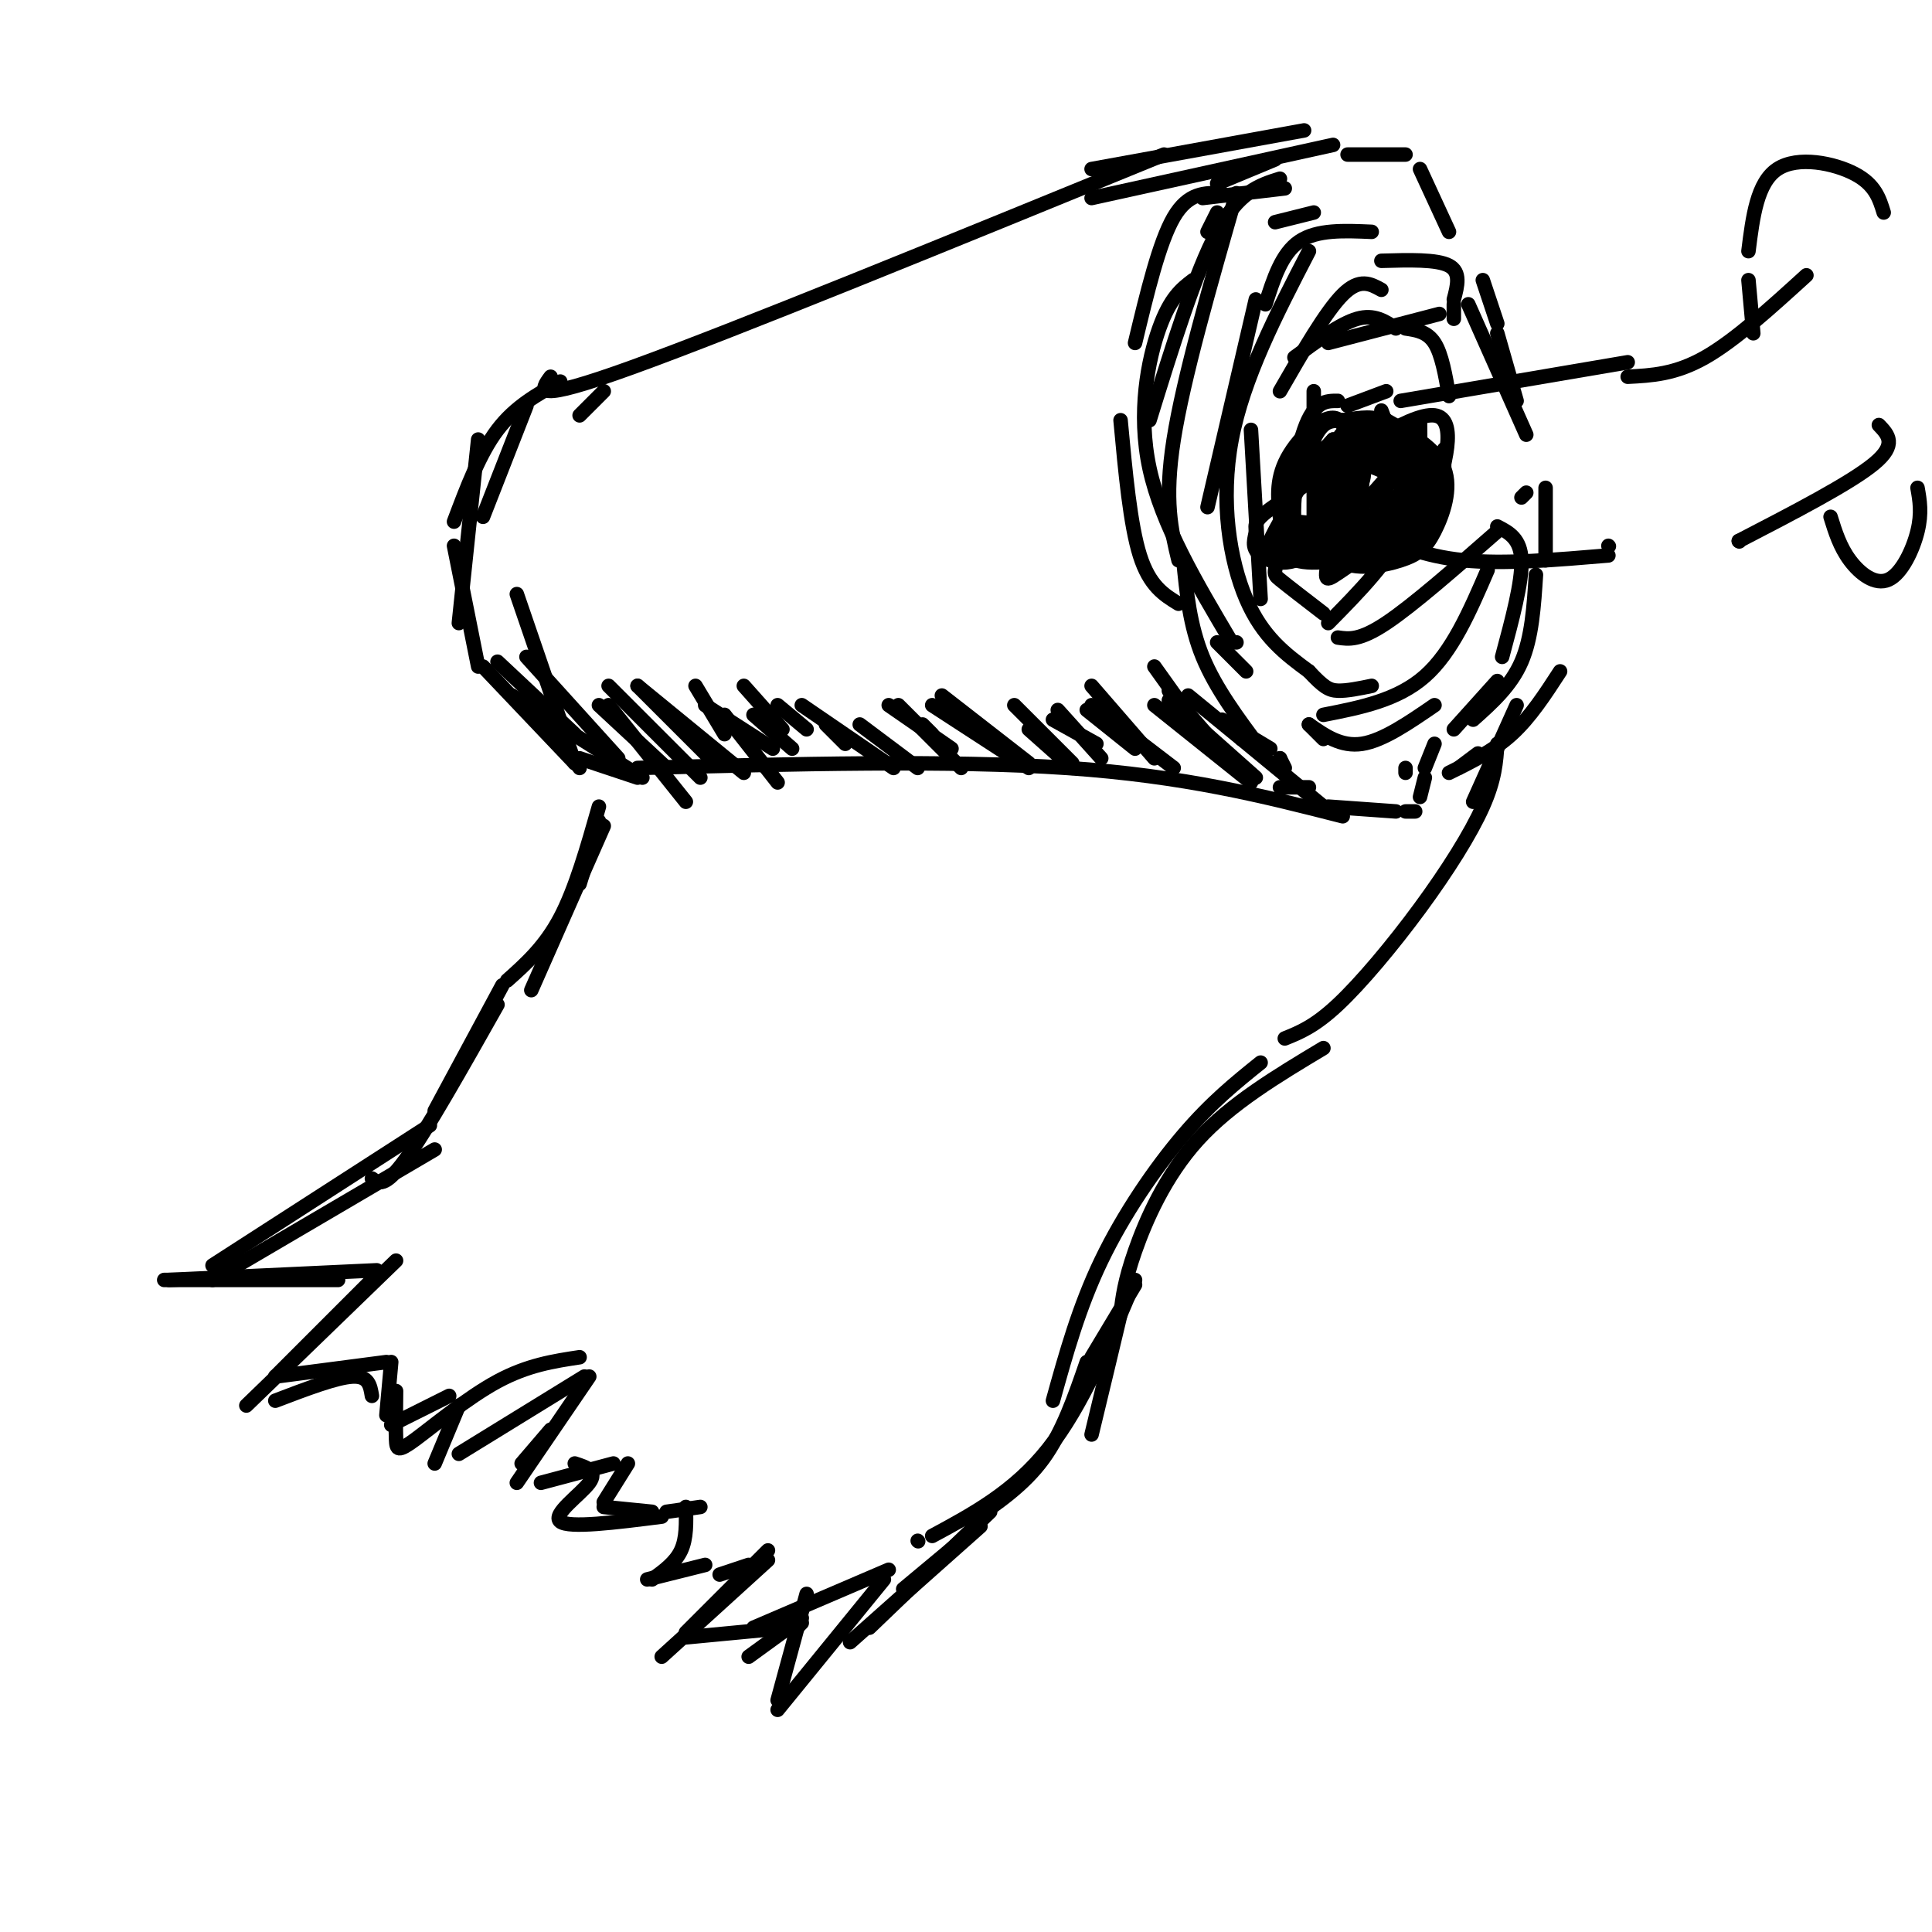 <svg viewBox='0 0 400 400' version='1.1' xmlns='http://www.w3.org/2000/svg' xmlns:xlink='http://www.w3.org/1999/xlink'><g fill='none' stroke='rgb(0,0,0)' stroke-width='3' stroke-linecap='round' stroke-linejoin='round'><path d='M114,78c-2.083,2.833 -4.167,5.667 17,-2c21.167,-7.667 65.583,-25.833 110,-44'/><path d='M125,81c0.000,0.000 -5.000,5.000 -5,5'/><path d='M116,79c-4.667,2.583 -9.333,5.167 -13,10c-3.667,4.833 -6.333,11.917 -9,19'/><path d='M94,113c0.000,0.000 5.000,25.000 5,25'/><path d='M107,145c0.000,0.000 7.000,5.000 7,5'/><path d='M132,159c32.333,-0.833 64.667,-1.667 89,0c24.333,1.667 40.667,5.833 57,10'/><path d='M265,163c0.000,0.000 6.000,0.000 6,0'/><path d='M253,40c-3.500,-0.083 -7.000,-0.167 -10,5c-3.000,5.167 -5.500,15.583 -8,26'/><path d='M232,87c1.000,10.833 2.000,21.667 4,28c2.000,6.333 5.000,8.167 8,10'/><path d='M252,133c0.000,0.000 6.000,6.000 6,6'/><path d='M271,150c0.000,0.000 3.000,3.000 3,3'/><path d='M272,81c0.000,0.000 0.000,27.000 0,27'/><path d='M279,87c0.000,0.000 -5.000,0.000 -5,0'/><path d='M252,38c0.000,0.000 12.000,-5.000 12,-5'/><path d='M279,32c0.000,0.000 12.000,0.000 12,0'/><path d='M294,35c0.000,0.000 6.000,13.000 6,13'/><path d='M307,58c0.000,0.000 3.000,9.000 3,9'/><path d='M310,69c0.000,0.000 4.000,14.000 4,14'/><path d='M320,101c0.000,0.000 0.000,15.000 0,15'/><path d='M310,141c0.000,0.000 -9.000,10.000 -9,10'/><path d='M295,161c0.000,0.000 -1.000,4.000 -1,4'/><path d='M291,160c0.000,0.000 0.000,-1.000 0,-1'/><path d='M277,83c-2.446,-0.012 -4.893,-0.024 -7,6c-2.107,6.024 -3.875,18.083 -5,24c-1.125,5.917 -1.607,5.690 0,7c1.607,1.310 5.304,4.155 9,7'/><path d='M275,129c6.417,-6.500 12.833,-13.000 16,-20c3.167,-7.000 3.083,-14.500 3,-22'/><path d='M287,81c0.000,0.000 -8.000,3.000 -8,3'/><path d='M279,88c0.000,0.000 0.000,6.000 0,6'/><path d='M278,95c0.000,0.000 0.000,17.000 0,17'/><path d='M280,98c0.000,0.000 -1.000,10.000 -1,10'/><path d='M282,105c0.000,0.000 1.000,12.000 1,12'/><path d='M245,116c0.667,6.750 1.333,13.500 4,20c2.667,6.500 7.333,12.750 12,19'/><path d='M265,157c0.000,0.000 0.000,2.000 0,2'/><path d='M120,157c0.000,0.000 12.000,4.000 12,4'/><path d='M133,161c0.000,0.000 -27.000,-17.000 -27,-17'/><path d='M100,138c0.000,0.000 19.000,20.000 19,20'/><path d='M119,158c0.000,0.000 -12.000,-35.000 -12,-35'/><path d='M99,91c0.000,0.000 -4.000,38.000 -4,38'/><path d='M100,107c0.000,0.000 9.000,-23.000 9,-23'/><path d='M226,41c0.000,0.000 50.000,-11.000 50,-11'/><path d='M252,44c0.000,0.000 -2.000,4.000 -2,4'/><path d='M265,37c-4.250,1.333 -8.500,2.667 -13,11c-4.500,8.333 -9.250,23.667 -14,39'/><path d='M260,62c0.000,0.000 -10.000,43.000 -10,43'/><path d='M259,89c0.000,0.000 2.000,35.000 2,35'/><path d='M275,71c0.000,0.000 23.000,-6.000 23,-6'/><path d='M291,68c2.250,0.333 4.500,0.667 6,3c1.500,2.333 2.250,6.667 3,11'/><path d='M299,93c0.000,0.000 0.000,4.000 0,4'/><path d='M310,109c2.417,1.250 4.833,2.500 5,7c0.167,4.500 -1.917,12.250 -4,20'/><path d='M318,119c-0.417,6.500 -0.833,13.000 -3,18c-2.167,5.000 -6.083,8.500 -10,12'/><path d='M297,154c0.000,0.000 -2.000,5.000 -2,5'/><path d='M314,146c0.000,0.000 -9.000,20.000 -9,20'/><path d='M310,154c-0.238,3.673 -0.476,7.345 -3,13c-2.524,5.655 -7.333,13.292 -13,21c-5.667,7.708 -12.190,15.488 -17,20c-4.810,4.512 -7.905,5.756 -11,7'/><path d='M261,220c-5.089,4.089 -10.178,8.178 -16,15c-5.822,6.822 -12.378,16.378 -17,26c-4.622,9.622 -7.311,19.311 -10,29'/><path d='M184,325c0.000,0.000 -28.000,12.000 -28,12'/><path d='M124,167c-2.417,8.500 -4.833,17.000 -8,23c-3.167,6.000 -7.083,9.500 -11,13'/><path d='M104,204c0.000,0.000 -14.000,26.000 -14,26'/><path d='M90,238c0.000,0.000 -46.000,27.000 -46,27'/><path d='M35,265c0.000,0.000 43.000,-2.000 43,-2'/><path d='M82,261c0.000,0.000 -31.000,30.000 -31,30'/><path d='M57,290c6.333,-2.417 12.667,-4.833 16,-5c3.333,-0.167 3.667,1.917 4,4'/><path d='M82,288c-0.048,3.899 -0.095,7.798 0,10c0.095,2.202 0.333,2.708 4,0c3.667,-2.708 10.762,-8.631 17,-12c6.238,-3.369 11.619,-4.185 17,-5'/><path d='M114,296c0.000,0.000 -6.000,7.000 -6,7'/><path d='M119,303c2.400,0.778 4.800,1.556 3,4c-1.800,2.444 -7.800,6.556 -6,8c1.800,1.444 11.400,0.222 21,-1'/><path d='M142,312c0.083,3.250 0.167,6.500 -1,9c-1.167,2.500 -3.583,4.250 -6,6'/><path d='M134,327c0.000,0.000 12.000,-3.000 12,-3'/><path d='M159,321c0.000,0.000 -17.000,17.000 -17,17'/><path d='M142,339c0.000,0.000 21.000,-2.000 21,-2'/><path d='M166,336c0.000,0.000 -2.000,2.000 -2,2'/><path d='M187,329c0.000,0.000 12.000,-10.000 12,-10'/><path d='M201,315c5.500,-3.750 11.000,-7.500 15,-13c4.000,-5.500 6.500,-12.750 9,-20'/><path d='M226,281c0.000,0.000 9.000,-15.000 9,-15'/><path d='M287,99c-6.609,7.530 -13.219,15.059 -12,17c1.219,1.941 10.265,-1.707 15,-4c4.735,-2.293 5.159,-3.233 7,-9c1.841,-5.767 5.097,-16.362 0,-17c-5.097,-0.638 -18.549,8.681 -32,18'/><path d='M265,104c-5.982,3.900 -4.938,4.649 -5,6c-0.062,1.351 -1.229,3.304 1,5c2.229,1.696 7.855,3.135 12,-3c4.145,-6.135 6.808,-19.844 5,-24c-1.808,-4.156 -8.088,1.241 -11,6c-2.912,4.759 -2.456,8.879 -2,13'/><path d='M265,107c3.905,2.179 14.667,1.125 21,0c6.333,-1.125 8.238,-2.321 9,-4c0.762,-1.679 0.381,-3.839 0,-6'/><path d='M109,136c0.000,0.000 19.000,21.000 19,21'/><path d='M124,146c0.000,0.000 14.000,13.000 14,13'/><path d='M132,142c0.000,0.000 22.000,18.000 22,18'/><path d='M146,146c0.000,0.000 14.000,9.000 14,9'/><path d='M156,148c0.000,0.000 8.000,7.000 8,7'/><path d='M161,146c0.000,0.000 6.000,5.000 6,5'/><path d='M166,146c0.000,0.000 19.000,13.000 19,13'/><path d='M184,146c0.000,0.000 13.000,9.000 13,9'/><path d='M193,146c0.000,0.000 20.000,13.000 20,13'/><path d='M213,151c0.000,0.000 9.000,8.000 9,8'/><path d='M218,149c0.000,0.000 9.000,5.000 9,5'/><path d='M226,146c0.000,0.000 17.000,13.000 17,13'/><path d='M242,143c0.000,0.000 13.000,15.000 13,15'/><path d='M257,153c0.000,0.000 17.000,14.000 17,14'/><path d='M275,167c0.000,0.000 14.000,1.000 14,1'/><path d='M291,168c0.000,0.000 2.000,0.000 2,0'/><path d='M306,156c0.000,0.000 -4.000,3.000 -4,3'/><path d='M300,160c4.583,-2.250 9.167,-4.500 13,-8c3.833,-3.500 6.917,-8.250 10,-13'/><path d='M304,63c0.000,0.000 12.000,27.000 12,27'/><path d='M316,102c0.000,0.000 -1.000,1.000 -1,1'/><path d='M256,40c-5.500,19.167 -11.000,38.333 -13,51c-2.000,12.667 -0.500,18.833 1,25'/><path d='M247,58c-2.356,1.800 -4.711,3.600 -7,10c-2.289,6.400 -4.511,17.400 -2,29c2.511,11.600 9.756,23.800 17,36'/><path d='M255,133c0.000,0.000 1.000,0.000 1,0'/><path d='M271,52c-6.800,13.133 -13.600,26.267 -16,39c-2.400,12.733 -0.400,25.067 3,33c3.400,7.933 8.200,11.467 13,15'/><path d='M271,139c3.044,3.267 4.156,3.933 6,4c1.844,0.067 4.422,-0.467 7,-1'/><path d='M277,132c2.250,0.333 4.500,0.667 10,-3c5.500,-3.667 14.250,-11.333 23,-19'/><path d='M308,118c-3.667,8.500 -7.333,17.000 -13,22c-5.667,5.000 -13.333,6.500 -21,8'/><path d='M271,150c3.333,2.333 6.667,4.667 11,4c4.333,-0.667 9.667,-4.333 15,-8'/><path d='M286,60c-2.250,-1.250 -4.500,-2.500 -8,1c-3.500,3.500 -8.250,11.750 -13,20'/><path d='M268,74c4.750,-3.500 9.500,-7.000 13,-8c3.500,-1.000 5.750,0.500 8,2'/><path d='M284,48c-5.667,-0.250 -11.333,-0.500 -15,2c-3.667,2.500 -5.333,7.750 -7,13'/><path d='M293,87c-7.487,5.315 -14.974,10.631 -18,16c-3.026,5.369 -1.590,10.792 2,13c3.590,2.208 9.333,1.200 13,0c3.667,-1.200 5.256,-2.592 7,-6c1.744,-3.408 3.641,-8.831 2,-13c-1.641,-4.169 -6.821,-7.085 -12,-10'/><path d='M287,87c-4.093,3.062 -8.324,15.715 -8,21c0.324,5.285 5.203,3.200 8,2c2.797,-1.200 3.510,-1.514 4,-4c0.490,-2.486 0.756,-7.144 0,-11c-0.756,-3.856 -2.532,-6.910 -5,-8c-2.468,-1.090 -5.626,-0.217 -8,0c-2.374,0.217 -3.964,-0.224 -6,4c-2.036,4.224 -4.518,13.112 -7,22'/><path d='M265,113c1.204,4.190 7.714,3.666 12,3c4.286,-0.666 6.347,-1.473 9,-4c2.653,-2.527 5.896,-6.774 7,-11c1.104,-4.226 0.069,-8.431 -2,-10c-2.069,-1.569 -5.170,-0.500 -7,1c-1.830,1.500 -2.387,3.433 -3,8c-0.613,4.567 -1.280,11.768 0,15c1.280,3.232 4.509,2.495 7,-1c2.491,-3.495 4.246,-9.747 6,-16'/><path d='M294,98c-0.510,-3.784 -4.787,-5.244 -8,-6c-3.213,-0.756 -5.364,-0.807 -7,2c-1.636,2.807 -2.759,8.472 -1,11c1.759,2.528 6.400,1.918 9,1c2.600,-0.918 3.161,-2.143 4,-4c0.839,-1.857 1.957,-4.346 0,-6c-1.957,-1.654 -6.988,-2.473 -10,1c-3.012,3.473 -4.006,11.236 -5,19'/><path d='M276,116c1.954,2.165 9.338,-1.921 14,-6c4.662,-4.079 6.602,-8.151 7,-11c0.398,-2.849 -0.746,-4.477 -3,-7c-2.254,-2.523 -5.617,-5.943 -9,-2c-3.383,3.943 -6.785,15.247 -5,20c1.785,4.753 8.757,2.954 12,2c3.243,-0.954 2.758,-1.065 3,-4c0.242,-2.935 1.212,-8.696 0,-12c-1.212,-3.304 -4.606,-4.152 -8,-5'/><path d='M287,91c-3.409,-1.889 -7.933,-4.110 -10,0c-2.067,4.110 -1.678,14.553 0,19c1.678,4.447 4.646,2.899 7,-1c2.354,-3.899 4.095,-10.148 3,-13c-1.095,-2.852 -5.026,-2.306 -7,-2c-1.974,0.306 -1.993,0.373 -2,3c-0.007,2.627 -0.004,7.813 0,13'/><path d='M278,110c2.519,1.708 8.818,-0.522 13,-3c4.182,-2.478 6.247,-5.202 6,-7c-0.247,-1.798 -2.806,-2.668 -6,-4c-3.194,-1.332 -7.024,-3.127 -10,1c-2.976,4.127 -5.099,14.175 -6,19c-0.901,4.825 -0.582,4.427 3,2c3.582,-2.427 10.426,-6.884 13,-11c2.574,-4.116 0.878,-7.890 -2,-10c-2.878,-2.110 -6.939,-2.555 -11,-3'/><path d='M278,94c-3.816,-0.669 -7.856,-0.842 -10,3c-2.144,3.842 -2.391,11.700 0,15c2.391,3.300 7.419,2.042 11,0c3.581,-2.042 5.714,-4.868 7,-9c1.286,-4.132 1.726,-9.572 -1,-11c-2.726,-1.428 -8.619,1.154 -11,6c-2.381,4.846 -1.252,11.956 0,15c1.252,3.044 2.626,2.022 4,1'/><path d='M278,114c2.843,0.466 7.952,1.130 11,1c3.048,-0.130 4.037,-1.055 5,-4c0.963,-2.945 1.902,-7.912 1,-11c-0.902,-3.088 -3.643,-4.298 -8,-6c-4.357,-1.702 -10.331,-3.895 -13,-1c-2.669,2.895 -2.035,10.879 0,14c2.035,3.121 5.471,1.379 7,-2c1.529,-3.379 1.151,-8.394 0,-11c-1.151,-2.606 -3.076,-2.803 -5,-3'/><path d='M276,91c-3.069,3.017 -8.242,12.059 -11,17c-2.758,4.941 -3.101,5.780 0,6c3.101,0.220 9.646,-0.178 13,-3c3.354,-2.822 3.518,-8.067 3,-11c-0.518,-2.933 -1.720,-3.552 -3,-1c-1.280,2.552 -2.640,8.276 -4,14'/><path d='M274,113c-1.552,1.238 -3.432,-2.668 -4,-2c-0.568,0.668 0.178,5.911 3,4c2.822,-1.911 7.721,-10.976 9,-15c1.279,-4.024 -1.063,-3.007 -3,-1c-1.937,2.007 -3.468,5.003 -5,8'/><path d='M274,107c-1.889,3.022 -4.111,6.578 -3,5c1.111,-1.578 5.556,-8.289 10,-15'/><path d='M281,97c-0.155,-1.084 -5.541,3.705 -6,6c-0.459,2.295 4.011,2.097 7,1c2.989,-1.097 4.497,-3.092 6,-4c1.503,-0.908 3.001,-0.728 1,-3c-2.001,-2.272 -7.500,-6.996 -10,-5c-2.500,1.996 -2.000,10.713 1,14c3.000,3.287 8.500,1.143 14,-1'/><path d='M294,105c0.564,-1.978 -5.025,-6.422 -9,-8c-3.975,-1.578 -6.336,-0.289 -9,0c-2.664,0.289 -5.632,-0.421 -7,2c-1.368,2.421 -1.137,7.972 -1,11c0.137,3.028 0.181,3.533 2,2c1.819,-1.533 5.413,-5.105 7,-9c1.587,-3.895 1.168,-8.113 1,-8c-0.168,0.113 -0.084,4.556 0,9'/><path d='M278,104c-0.208,2.105 -0.728,2.867 0,4c0.728,1.133 2.705,2.637 3,-1c0.295,-3.637 -1.090,-12.417 -3,-12c-1.910,0.417 -4.343,10.029 -4,14c0.343,3.971 3.463,2.302 7,0c3.537,-2.302 7.491,-5.235 10,-8c2.509,-2.765 3.574,-5.361 3,-7c-0.574,-1.639 -2.787,-2.319 -5,-3'/><path d='M289,91c-1.333,-1.500 -2.167,-3.750 -3,-6'/><path d='M286,54c5.750,-0.167 11.500,-0.333 14,1c2.500,1.333 1.750,4.167 1,7'/><path d='M301,63c0.000,0.000 0.000,3.000 0,3'/><path d='M264,46c0.000,0.000 8.000,-2.000 8,-2'/><path d='M266,39c0.000,0.000 -17.000,2.000 -17,2'/><path d='M226,35c0.000,0.000 44.000,-8.000 44,-8'/><path d='M225,147c0.000,0.000 10.000,8.000 10,8'/><path d='M239,138c0.000,0.000 10.000,14.000 10,14'/><path d='M246,144c0.000,0.000 11.000,9.000 11,9'/><path d='M265,157c0.000,0.000 1.000,2.000 1,2'/><path d='M178,150c0.000,0.000 12.000,9.000 12,9'/><path d='M186,146c0.000,0.000 13.000,13.000 13,13'/><path d='M195,144c0.000,0.000 18.000,14.000 18,14'/><path d='M210,146c0.000,0.000 12.000,12.000 12,12'/><path d='M219,147c0.000,0.000 9.000,10.000 9,10'/><path d='M226,142c0.000,0.000 13.000,15.000 13,15'/><path d='M239,146c0.000,0.000 20.000,16.000 20,16'/><path d='M242,145c0.000,0.000 18.000,16.000 18,16'/><path d='M253,149c0.000,0.000 10.000,6.000 10,6'/><path d='M262,155c0.000,0.000 0.100,0.100 0.1,0.1'/><path d='M150,148c0.000,0.000 11.000,14.000 11,14'/><path d='M126,142c0.000,0.000 19.000,19.000 19,19'/><path d='M126,146c0.000,0.000 16.000,20.000 16,20'/><path d='M109,144c0.000,0.000 11.000,15.000 11,15'/><path d='M103,137c0.000,0.000 16.000,15.000 16,15'/><path d='M132,142c0.000,0.000 16.000,16.000 16,16'/><path d='M144,142c0.000,0.000 6.000,10.000 6,10'/><path d='M154,142c0.000,0.000 8.000,9.000 8,9'/><path d='M171,150c0.000,0.000 4.000,4.000 4,4'/><path d='M191,150c0.000,0.000 2.000,2.000 2,2'/><path d='M124,170c0.000,0.000 -4.000,13.000 -4,13'/><path d='M125,171c0.000,0.000 -15.000,34.000 -15,34'/><path d='M103,208c-7.333,13.000 -14.667,26.000 -19,32c-4.333,6.000 -5.667,5.000 -7,4'/><path d='M89,233c0.000,0.000 -45.000,29.000 -45,29'/><path d='M34,265c0.000,0.000 36.000,0.000 36,0'/><path d='M77,265c0.000,0.000 -20.000,20.000 -20,20'/><path d='M57,285c0.000,0.000 23.000,-3.000 23,-3'/><path d='M81,282c0.000,0.000 -1.000,11.000 -1,11'/><path d='M81,295c0.000,0.000 12.000,-6.000 12,-6'/><path d='M95,291c0.000,0.000 -5.000,12.000 -5,12'/><path d='M95,301c0.000,0.000 26.000,-16.000 26,-16'/><path d='M122,285c0.000,0.000 -15.000,22.000 -15,22'/><path d='M112,307c0.000,0.000 15.000,-4.000 15,-4'/><path d='M130,303c0.000,0.000 -5.000,8.000 -5,8'/><path d='M125,312c0.000,0.000 10.000,1.000 10,1'/><path d='M138,313c0.000,0.000 7.000,-1.000 7,-1'/><path d='M274,217c-9.600,5.756 -19.200,11.511 -26,19c-6.800,7.489 -10.800,16.711 -13,23c-2.200,6.289 -2.600,9.644 -3,13'/><path d='M232,272c-1.500,6.333 -3.750,15.667 -6,25'/><path d='M235,265c-5.500,13.083 -11.000,26.167 -18,35c-7.000,8.833 -15.500,13.417 -24,18'/><path d='M190,319c0.000,0.000 0.100,0.100 0.1,0.1'/><path d='M149,326c0.000,0.000 6.000,-2.000 6,-2'/><path d='M159,323c0.000,0.000 -22.000,20.000 -22,20'/><path d='M183,327c0.000,0.000 -22.000,27.000 -22,27'/><path d='M161,352c0.000,0.000 6.000,-22.000 6,-22'/><path d='M166,335c0.000,0.000 -11.000,8.000 -11,8'/><path d='M176,340c0.000,0.000 27.000,-24.000 27,-24'/><path d='M205,313c0.000,0.000 -25.000,24.000 -25,24'/><path d='M290,83c0.000,0.000 47.000,-8.000 47,-8'/><path d='M283,110c5.833,2.583 11.667,5.167 20,6c8.333,0.833 19.167,-0.083 30,-1'/><path d='M333,113c0.000,0.000 0.100,0.100 0.1,0.1'/><path d='M337,78c4.917,-0.250 9.833,-0.500 16,-4c6.167,-3.500 13.583,-10.250 21,-17'/><path d='M389,88c1.917,2.000 3.833,4.000 -1,8c-4.833,4.000 -16.417,10.000 -28,16'/><path d='M360,112c0.000,0.000 0.100,0.100 0.1,0.1'/><path d='M363,69c0.000,0.000 -1.000,-11.000 -1,-11'/><path d='M362,52c0.889,-7.111 1.778,-14.222 6,-17c4.222,-2.778 11.778,-1.222 16,1c4.222,2.222 5.111,5.111 6,8'/><path d='M379,107c0.964,3.107 1.929,6.214 4,9c2.071,2.786 5.250,5.250 8,4c2.750,-1.250 5.071,-6.214 6,-10c0.929,-3.786 0.464,-6.393 0,-9'/></g>
</svg>